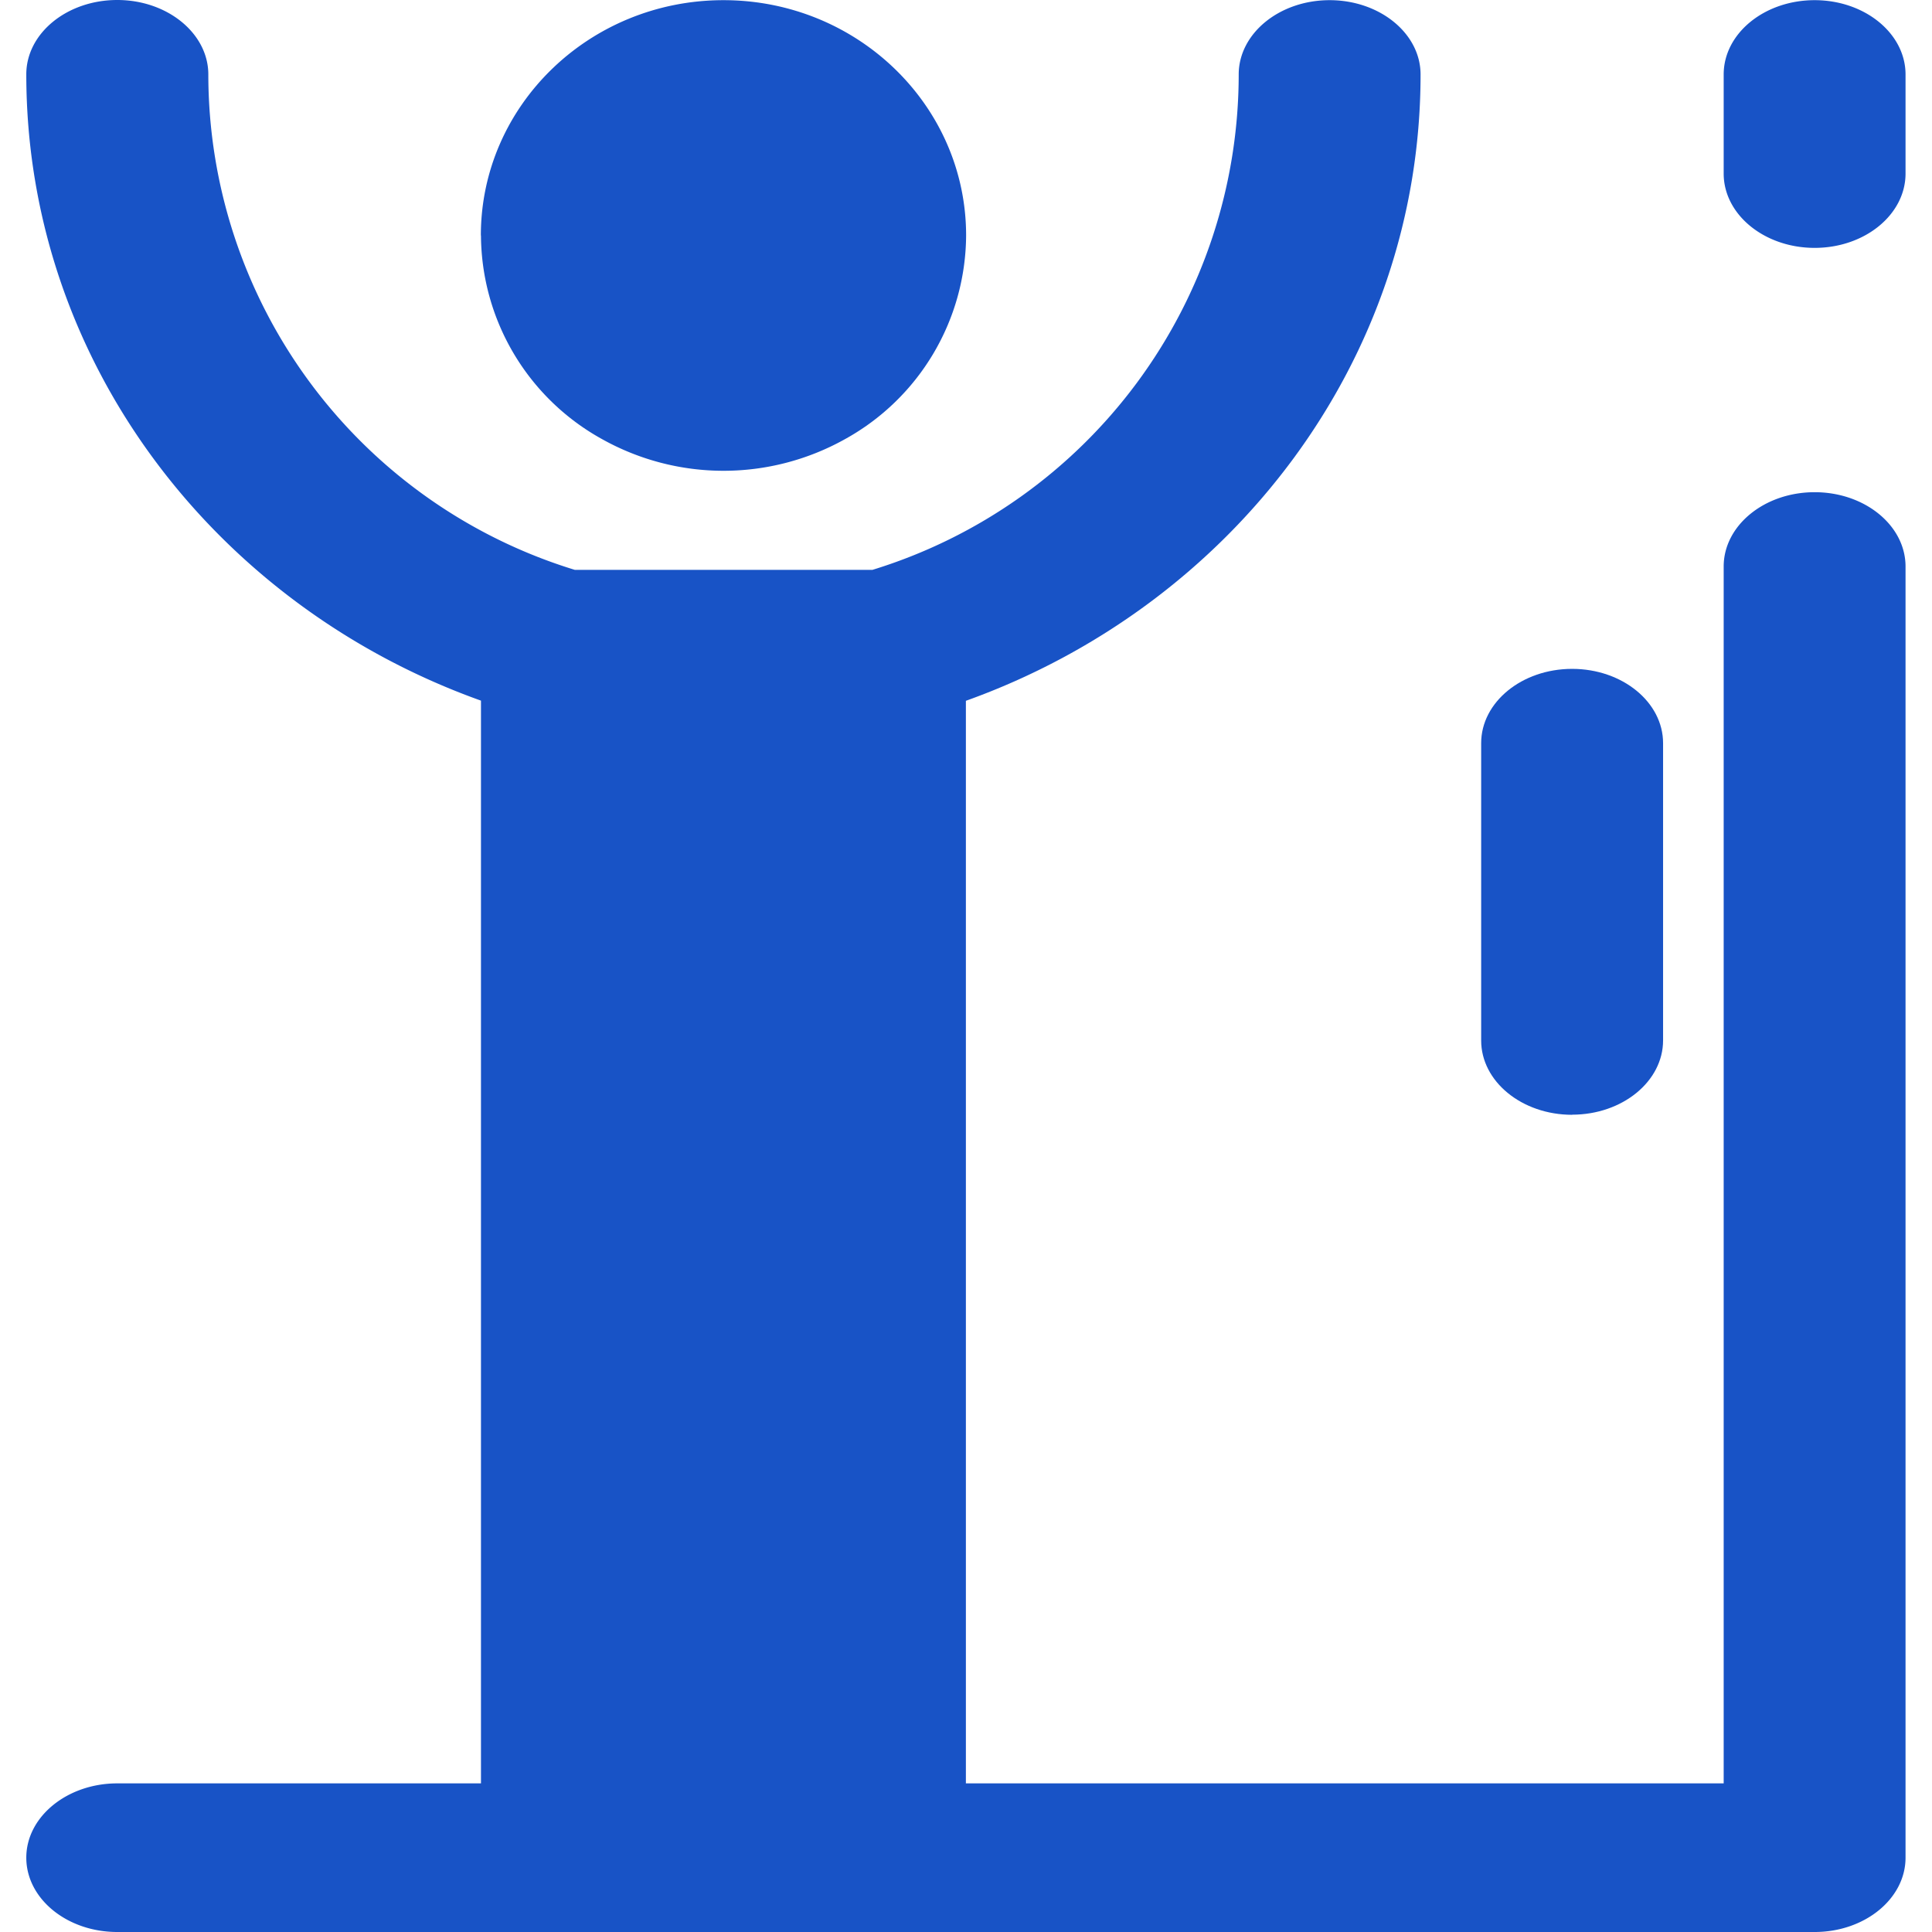 <?xml version="1.0" standalone="no"?><!DOCTYPE svg PUBLIC "-//W3C//DTD SVG 1.1//EN" "http://www.w3.org/Graphics/SVG/1.1/DTD/svg11.dtd"><svg t="1725412579747" class="icon" viewBox="0 0 1024 1024" version="1.1" xmlns="http://www.w3.org/2000/svg" p-id="5745" width="30" height="30" xmlns:xlink="http://www.w3.org/1999/xlink"><path d="M254.925 124.8a124.082 124.082 0 0 0 64.269 107.993 131.918 131.918 0 0 0 128.598 0 124.082 124.082 0 0 0 64.269-107.993c0-68.785-57.54-124.71-128.598-124.71s-128.598 55.836-128.598 124.71z m0 0" fill="#1853c6" p-id="5746"></path><path d="M961.796 0.09c-26.617 0-48.209 17.645-48.209 39.387v52.516c0 21.742 21.593 39.387 48.209 39.387s48.179-17.645 48.179-39.387V39.477C1009.975 17.735 988.383 0.09 961.796 0.09z m48.179 300.172V984.613c0 21.742-21.593 39.387-48.179 39.387H62.147c-26.617 0-48.209-17.645-48.209-39.387s21.712-39.387 48.209-39.387h192.778V371.35C114.364 321.136 13.938 191.521 13.938 39.387 13.938 17.645 35.53 0 62.147 0s48.269 17.735 48.269 39.477a274.781 274.781 0 0 0 194.213 262.55h157.817a274.811 274.811 0 0 0 194.093-262.55C656.54 17.735 678.132 0.09 704.719 0.09s48.209 17.645 48.209 39.387c0 152.015-100.486 281.63-240.987 331.963v573.787h401.645V300.262c0-21.742 21.593-39.387 48.209-39.387s48.179 17.645 48.179 39.387z m0 0" fill="#1853c6" p-id="5747"></path><path d="M351.313 617.062h64.15v328.164h-64.15z m481.944-26.258c26.617 0 48.209-17.645 48.209-39.387v-157.518c0-21.742-21.593-39.387-48.209-39.387s-48.209 17.645-48.209 39.387v157.578c0 21.742 21.593 39.387 48.209 39.387z m0 0" fill="#1853c6" p-id="5748"></path></svg>
